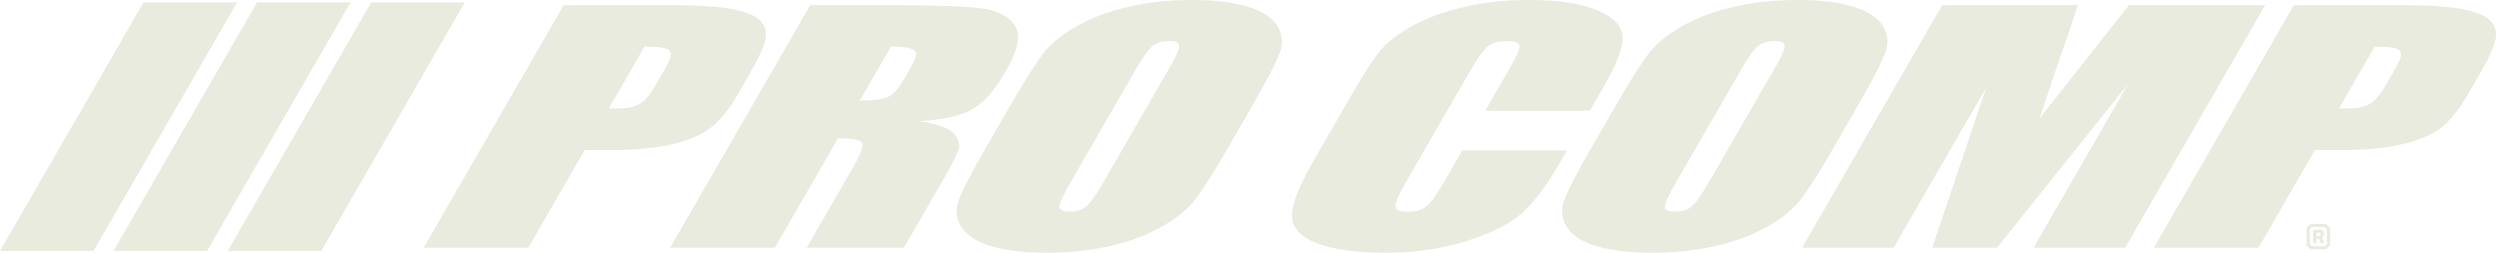 <svg width="544" height="55" viewBox="0 0 544 55" fill="none" xmlns="http://www.w3.org/2000/svg">
<path d="M503.34 52.938H504.052V51.928H504.639L504.99 52.938H505.732L505.289 51.742L505.65 51.381V50.474L505.175 50H503.34V52.938ZM502.784 54.237H506.144L507.031 53.35V49.598L506.144 48.711H502.784L501.897 49.598V53.35L502.784 54.237ZM503.072 53.588L502.619 53.134V49.835L503.072 49.381H505.887L506.34 49.835V53.134L505.887 53.588H503.072ZM504.041 50.598H504.794L504.918 50.722V51.258L504.794 51.381H504.041V50.598Z" fill="#E9EBDF"/>
<path d="M31.237 0.515L0 54.608H20.351L51.588 0.515H31.237Z" fill="#E9EBDF"/>
<path d="M55.938 0.515L24.701 54.608H45.051L76.289 0.515H55.938Z" fill="#E9EBDF"/>
<path d="M80.784 0.515L49.546 54.608H69.907L101.144 0.515H80.784Z" fill="#E9EBDF"/>
<path d="M516.722 10.144L508.969 23.577C509.608 23.598 510.155 23.608 510.629 23.608C512.722 23.608 514.351 23.299 515.526 22.68C516.691 22.062 517.845 20.773 518.969 18.814L521.474 14.474C522.515 12.67 522.722 11.495 522.103 10.948C521.474 10.412 519.691 10.134 516.732 10.134M499.155 1.113H522.103C528.309 1.113 532.907 1.412 535.907 2C538.907 2.588 540.918 3.433 541.959 4.536C543 5.649 543.361 6.99 543.041 8.567C542.722 10.144 541.608 12.588 539.711 15.887L537.052 20.485C535.103 23.856 533.113 26.309 531.062 27.856C529.021 29.402 526.216 30.577 522.649 31.402C519.093 32.227 514.825 32.639 509.845 32.639H503.732L491.464 53.897H468.691L499.155 1.113ZM492.907 1.113L462.433 53.897H442.515L463.062 18.268L434.567 53.897H420.443L432.186 19.082L412.052 53.897H392.144L422.619 1.113H452.093C451.134 4.289 449.876 8.031 448.32 12.33L443.804 25.753L463.268 1.103H492.907V1.113ZM386.299 14.67C387.722 12.216 388.402 10.639 388.34 9.959C388.278 9.268 387.557 8.928 386.144 8.928C384.959 8.928 383.887 9.206 382.928 9.753C381.979 10.309 380.722 11.948 379.155 14.66L364.928 39.299C363.165 42.361 362.268 44.258 362.278 44.979C362.278 45.691 363.041 46.051 364.546 46.051C366.052 46.051 367.33 45.639 368.237 44.814C369.144 43.99 370.505 42.021 372.289 38.907L386.289 14.649L386.299 14.67ZM399.062 32.021C396 37.32 393.629 41.072 391.938 43.289C390.247 45.495 387.784 47.516 384.546 49.33C381.309 51.155 377.557 52.557 373.268 53.536C368.99 54.516 364.371 55 359.433 55C354.495 55 350.804 54.536 347.598 53.619C344.402 52.701 342.196 51.309 340.99 49.464C339.784 47.619 339.598 45.608 340.412 43.433C341.237 41.258 343.216 37.454 346.351 32.021L351.567 22.99C354.629 17.691 357 13.938 358.691 11.722C360.381 9.515 362.845 7.495 366.072 5.67C369.309 3.845 373.072 2.443 377.35 1.464C381.629 0.485 386.247 0 391.186 0C396.124 0 399.825 0.464 403.021 1.381C406.217 2.309 408.423 3.691 409.629 5.536C410.835 7.381 411.031 9.392 410.206 11.567C409.381 13.742 407.402 17.546 404.268 22.979L399.052 32.01L399.062 32.021ZM345.959 24.093H323.175L328.474 14.918C330.01 12.247 330.732 10.588 330.629 9.928C330.526 9.268 329.639 8.938 327.979 8.938C326.103 8.938 324.68 9.34 323.711 10.144C322.742 10.948 321.485 12.68 319.948 15.361L305.794 39.876C304.309 42.443 303.598 44.113 303.65 44.897C303.701 45.68 304.619 46.072 306.381 46.072C308.144 46.072 309.412 45.68 310.381 44.897C311.351 44.113 312.68 42.268 314.351 39.371L318.186 32.732H340.969L339.784 34.794C336.629 40.258 333.753 44.134 331.155 46.412C328.557 48.701 324.567 50.701 319.196 52.423C313.814 54.134 307.928 55 301.495 55C295.062 55 289.742 54.268 286.247 52.814C282.763 51.361 281.052 49.34 281.134 46.763C281.217 44.186 282.753 40.32 285.732 35.144L294.639 19.722C296.835 15.918 298.701 13.062 300.227 11.165C301.763 9.268 304.103 7.433 307.268 5.67C310.433 3.907 314.206 2.526 318.598 1.515C322.99 0.505 327.65 0 332.598 0C339.309 0 344.392 0.784 347.856 2.351C351.32 3.907 353.062 5.866 353.082 8.196C353.103 10.536 351.691 14.155 348.856 19.082L345.959 24.093ZM254.546 14.67C255.969 12.216 256.639 10.639 256.588 9.959C256.526 9.268 255.804 8.928 254.392 8.928C253.206 8.928 252.134 9.206 251.186 9.753C250.227 10.309 248.969 11.948 247.402 14.66L233.175 39.299C231.402 42.361 230.515 44.258 230.515 44.979C230.515 45.701 231.278 46.051 232.794 46.051C234.309 46.051 235.577 45.639 236.485 44.814C237.402 43.99 238.753 42.021 240.546 38.907L254.546 14.649V14.67ZM267.309 32.021C264.247 37.32 261.876 41.072 260.186 43.289C258.495 45.495 256.031 47.516 252.794 49.33C249.557 51.155 245.804 52.557 241.515 53.536C237.237 54.516 232.629 55 227.68 55C222.99 55 219.052 54.536 215.845 53.619C212.649 52.701 210.443 51.309 209.237 49.464C208.031 47.619 207.835 45.608 208.66 43.433C209.485 41.258 211.464 37.454 214.598 32.021L219.814 22.99C222.876 17.691 225.247 13.938 226.938 11.722C228.629 9.515 231.093 7.495 234.32 5.67C237.557 3.845 241.32 2.443 245.598 1.464C249.876 0.485 254.485 0 259.433 0C264.124 0 268.062 0.464 271.268 1.381C274.464 2.309 276.67 3.691 277.876 5.536C279.082 7.381 279.278 9.392 278.454 11.567C277.629 13.742 275.65 17.546 272.515 22.979L267.309 32.01V32.021ZM193.876 10.144L187.103 21.876C189.67 21.876 191.588 21.67 192.856 21.237C194.134 20.814 195.433 19.443 196.784 17.113L198.454 14.216C199.423 12.546 199.557 11.443 198.866 10.918C198.175 10.392 196.515 10.134 193.876 10.134M176.309 1.113H192.433C203.186 1.113 210.32 1.361 213.835 1.866C217.351 2.371 219.722 3.639 220.938 5.701C222.144 7.753 221.454 11.031 218.856 15.526C216.485 19.639 214.041 22.392 211.536 23.804C209.021 25.216 205.196 26.062 200.052 26.351C204.175 27.031 206.68 27.928 207.577 29.052C208.474 30.186 208.845 31.216 208.68 32.165C208.515 33.113 207.196 35.711 204.742 39.969L196.701 53.887H175.546L185.67 36.35C187.299 33.526 187.938 31.773 187.598 31.103C187.247 30.433 185.505 30.093 182.361 30.093L168.619 53.887H145.835L176.309 1.113ZM140.247 10.144L132.495 23.577C133.134 23.598 133.68 23.608 134.155 23.608C136.247 23.608 137.876 23.299 139.041 22.68C140.206 22.062 141.361 20.773 142.485 18.814L144.99 14.474C146.031 12.67 146.237 11.495 145.619 10.948C145 10.412 143.206 10.134 140.247 10.134M122.68 1.113H145.619C151.825 1.113 156.423 1.412 159.423 2C162.423 2.588 164.433 3.433 165.474 4.536C166.515 5.649 166.876 6.99 166.557 8.567C166.247 10.144 165.134 12.588 163.227 15.887L160.567 20.485C158.619 23.856 156.629 26.309 154.577 27.856C152.536 29.402 149.732 30.577 146.165 31.402C142.598 32.227 138.33 32.639 133.351 32.639H127.237L114.969 53.897H92.186L122.68 1.113Z" fill="#E9EBDF"/>
</svg>
